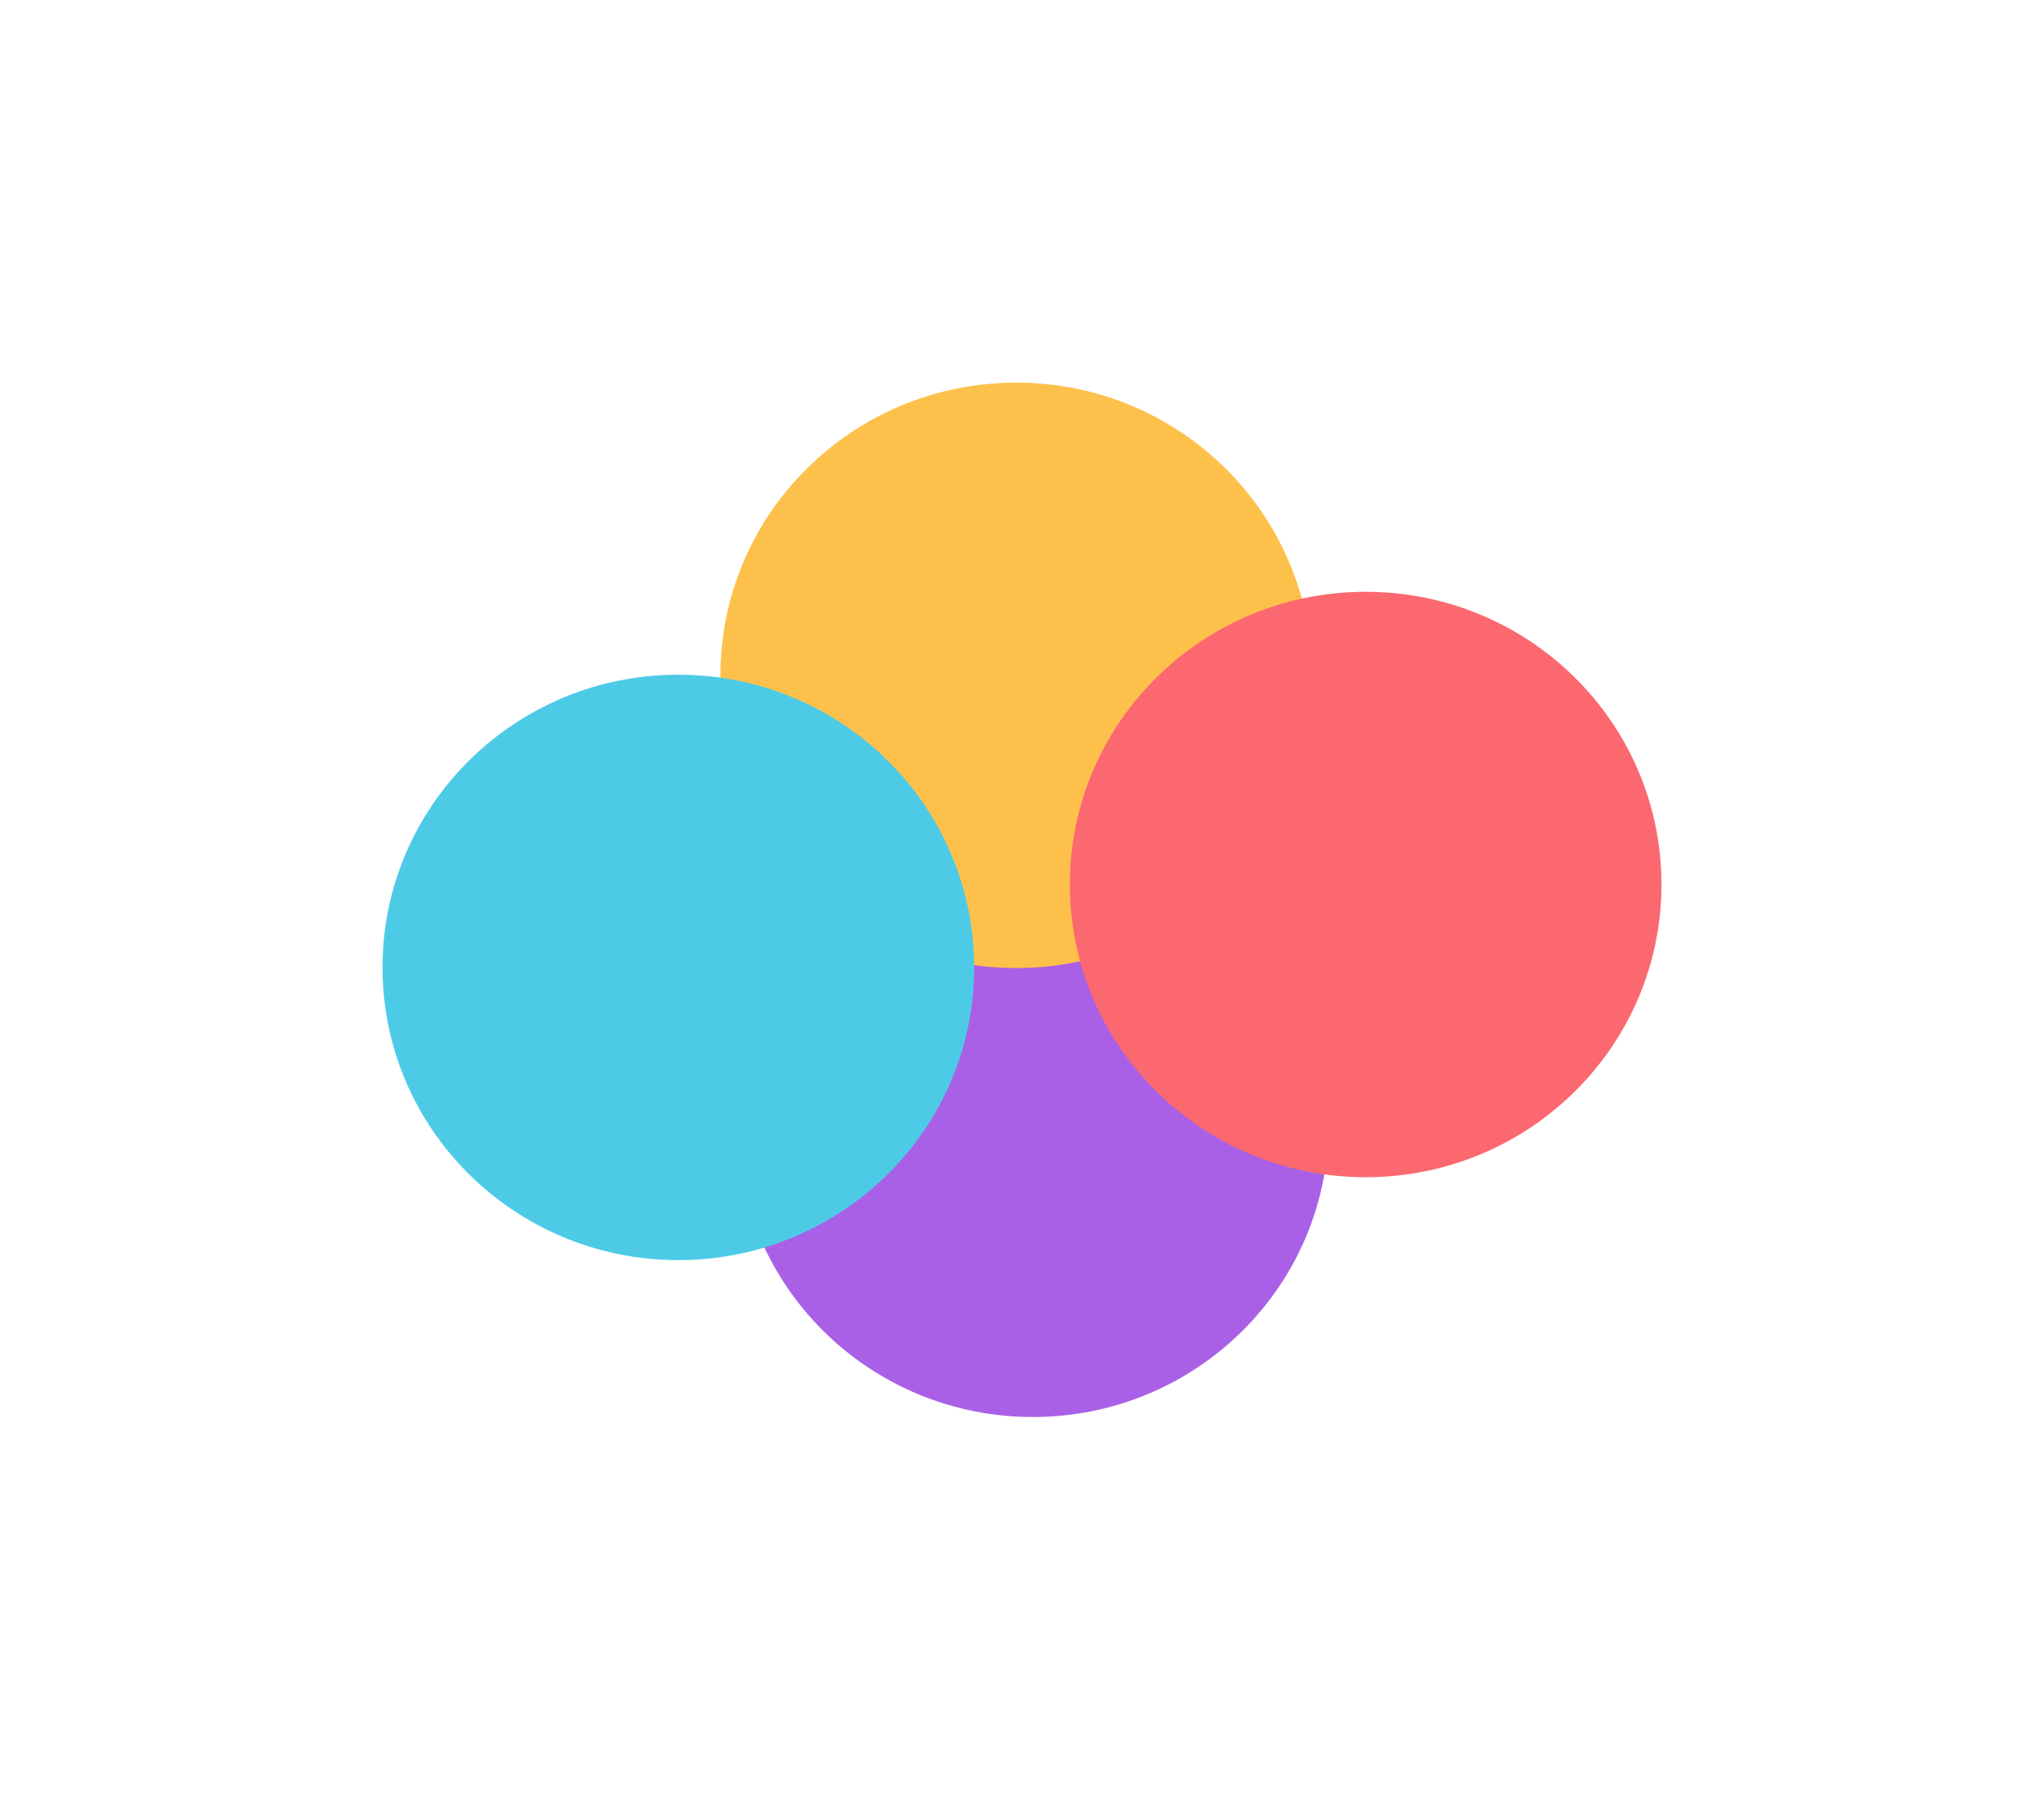 <svg width="1603" height="1411" viewBox="0 0 1603 1411" fill="none" xmlns="http://www.w3.org/2000/svg">
<g filter="url(#filter0_f_386_379)">
<ellipse cx="810" cy="881.5" rx="232" ry="229.5" fill="#A960E6"/>
</g>
<g filter="url(#filter1_f_386_379)">
<ellipse cx="797" cy="529.5" rx="232" ry="229.5" fill="#FDC14B"/>
</g>
<g filter="url(#filter2_f_386_379)">
<ellipse cx="1071" cy="693.5" rx="232" ry="229.5" fill="#FC6870"/>
</g>
<g filter="url(#filter3_f_386_379)">
<ellipse cx="532" cy="758.5" rx="232" ry="229.5" fill="#4DCBE6"/>
</g>
<defs>
<filter id="filter0_f_386_379" x="278" y="352" width="1064" height="1059" filterUnits="userSpaceOnUse" color-interpolation-filters="sRGB">
<feFlood flood-opacity="0" result="BackgroundImageFix"/>
<feBlend mode="normal" in="SourceGraphic" in2="BackgroundImageFix" result="shape"/>
<feGaussianBlur stdDeviation="150" result="effect1_foregroundBlur_386_379"/>
</filter>
<filter id="filter1_f_386_379" x="265" y="0" width="1064" height="1059" filterUnits="userSpaceOnUse" color-interpolation-filters="sRGB">
<feFlood flood-opacity="0" result="BackgroundImageFix"/>
<feBlend mode="normal" in="SourceGraphic" in2="BackgroundImageFix" result="shape"/>
<feGaussianBlur stdDeviation="150" result="effect1_foregroundBlur_386_379"/>
</filter>
<filter id="filter2_f_386_379" x="539" y="164" width="1064" height="1059" filterUnits="userSpaceOnUse" color-interpolation-filters="sRGB">
<feFlood flood-opacity="0" result="BackgroundImageFix"/>
<feBlend mode="normal" in="SourceGraphic" in2="BackgroundImageFix" result="shape"/>
<feGaussianBlur stdDeviation="150" result="effect1_foregroundBlur_386_379"/>
</filter>
<filter id="filter3_f_386_379" x="0" y="229" width="1064" height="1059" filterUnits="userSpaceOnUse" color-interpolation-filters="sRGB">
<feFlood flood-opacity="0" result="BackgroundImageFix"/>
<feBlend mode="normal" in="SourceGraphic" in2="BackgroundImageFix" result="shape"/>
<feGaussianBlur stdDeviation="150" result="effect1_foregroundBlur_386_379"/>
</filter>
</defs>
</svg>
